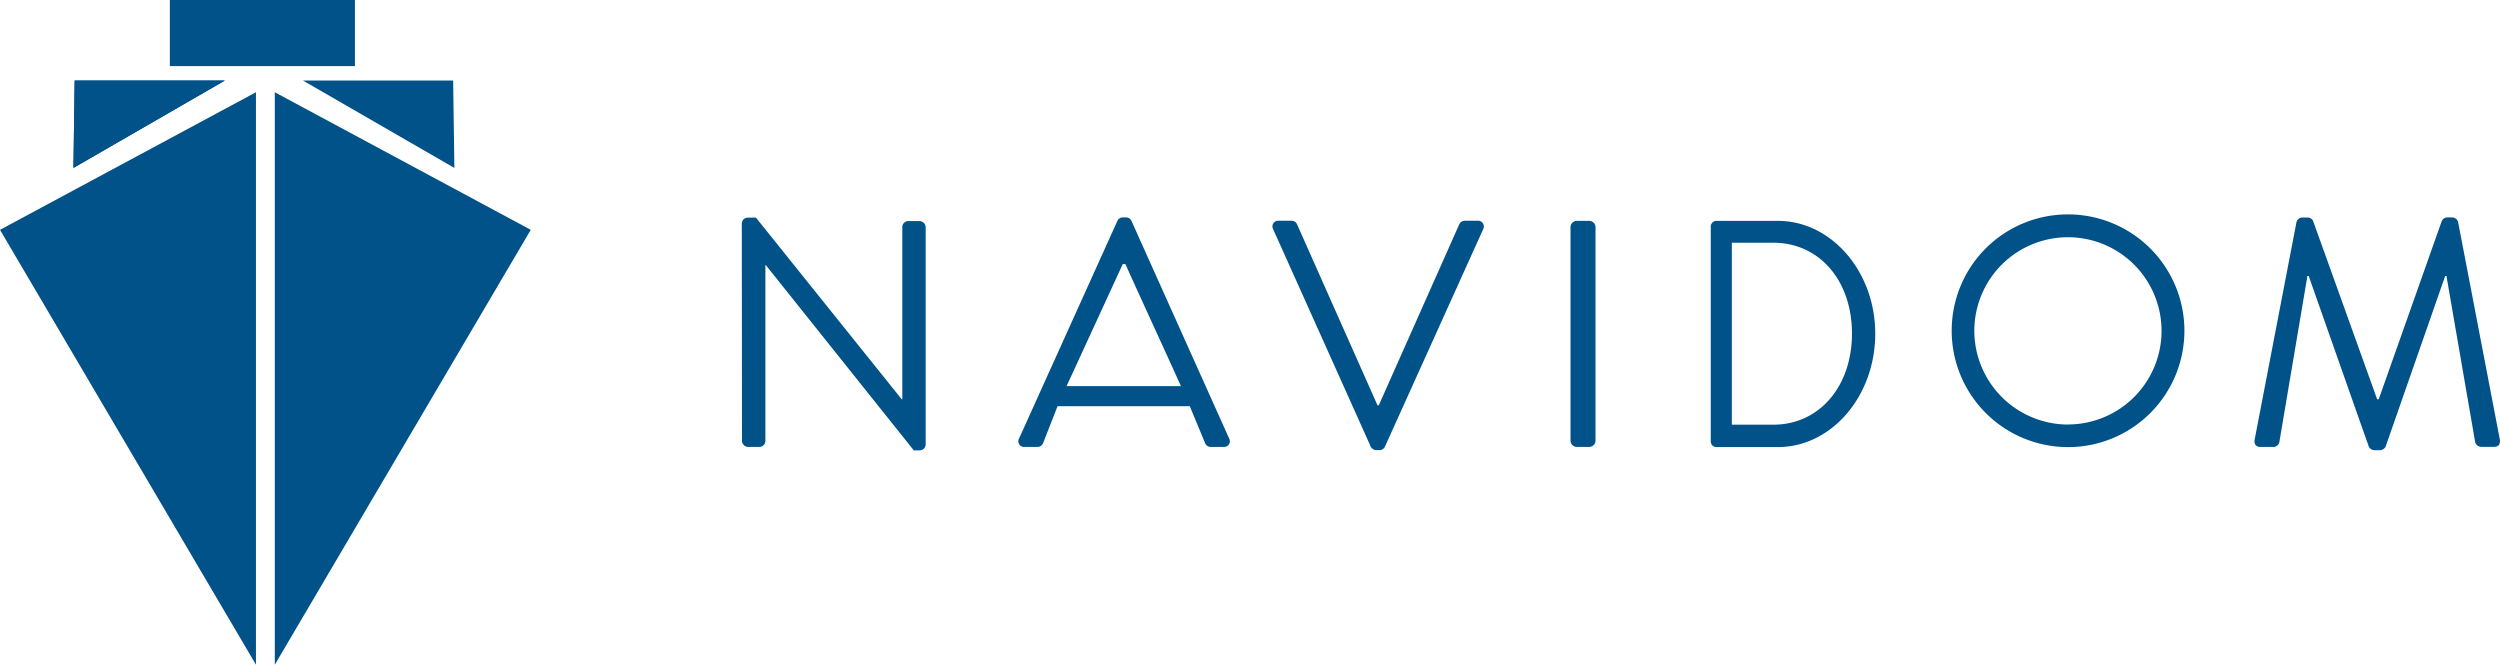 <?xml version="1.0" encoding="UTF-8"?> <svg xmlns="http://www.w3.org/2000/svg" width="827.88" height="220.12" viewBox="0 0 827.88 220.12"><defs><style>.a{fill:#005289;}</style></defs><polygon class="a" points="0 76.11 84.76 220.12 84.76 30.55 0 76.11"></polygon><polygon class="a" points="175.76 76.11 91 220.12 91 30.55 175.76 76.11"></polygon><polygon class="a" points="24.32 55.61 74.47 26.67 24.72 26.67 24.32 55.61"></polygon><polyline class="a" points="24.32 55.61 74.47 26.67 24.72 26.67"></polyline><polyline class="a" points="150.47 55.61 100.32 26.67 150.06 26.67"></polyline><rect class="a" x="56.24" width="61.29" height="21.89"></rect><path class="a" d="M245.65,74a2,2,0,0,1,2-1.93h2.68l48.26,60.14h.21v-57a2,2,0,0,1,2-2h3.74a2.11,2.11,0,0,1,2,2v72a2,2,0,0,1-2,1.93h-1.93L253.57,87.76h-.11V146a2,2,0,0,1-2,2h-3.75a2.1,2.1,0,0,1-2-2Z"></path><path class="a" d="M337.46,145.23l32.53-72A1.93,1.93,0,0,1,371.81,72h1.07a1.93,1.93,0,0,1,1.82,1.18l32.32,72A1.89,1.89,0,0,1,405.2,148h-4.28a2,2,0,0,1-1.82-1.18L394,134.51H350.21l-4.83,12.32a2,2,0,0,1-1.82,1.18h-4.28A1.89,1.89,0,0,1,337.46,145.23Zm53.61-17.36c-5.24-11.66-13.16-28.76-18.4-40.43h-.86L353.2,127.87Z"></path><path class="a" d="M421.6,75.89a1.89,1.89,0,0,1,1.82-2.79h4.28a2,2,0,0,1,1.82,1.18l26.64,59.93h.43l26.65-59.93a2.1,2.1,0,0,1,1.82-1.18h4.28a1.9,1.9,0,0,1,1.82,2.79l-32.53,72a2,2,0,0,1-1.82,1.18h-1.07a2.16,2.16,0,0,1-1.82-1.18Z"></path><path class="a" d="M520.08,75.14a2.11,2.11,0,0,1,2-2h4.28a2.12,2.12,0,0,1,2,2V146a2.11,2.11,0,0,1-2,2h-4.28a2.1,2.1,0,0,1-2-2Z"></path><path class="a" d="M566.52,75.14a1.91,1.91,0,0,1,1.65-2h20.58c17.72,0,32.24,16.8,32.24,37.35,0,20.76-14.52,37.56-32.24,37.56H568.17a1.9,1.9,0,0,1-1.65-2Zm20.76,65.49c15.06,0,26-12.52,26-30.18s-10.93-30.07-26-30.07H573.5v60.25Z"></path><path class="a" d="M684.72,71a38.53,38.53,0,1,1-38.41,38.63A38.46,38.46,0,0,1,684.72,71Zm0,69.56a31,31,0,1,0-30.92-30.93A31.1,31.1,0,0,0,684.72,140.59Z"></path><path class="a" d="M760.49,73.53a2.07,2.07,0,0,1,1.93-1.5h1.71A2,2,0,0,1,766,73.21l21.19,59h.53l20.87-59A2,2,0,0,1,810.36,72h1.71a2.07,2.07,0,0,1,1.93,1.5l13.8,71.91c.32,1.5-.32,2.57-1.92,2.57H821.6a2.19,2.19,0,0,1-1.93-1.5L810.15,91.4h-.43L790,147.9a2.17,2.17,0,0,1-1.82,1.18h-1.93a2.17,2.17,0,0,1-1.82-1.18l-19.9-56.5h-.43l-9.31,55.11a2.08,2.08,0,0,1-1.92,1.5h-4.29c-1.6,0-2.24-1.07-1.92-2.57Z"></path></svg> 